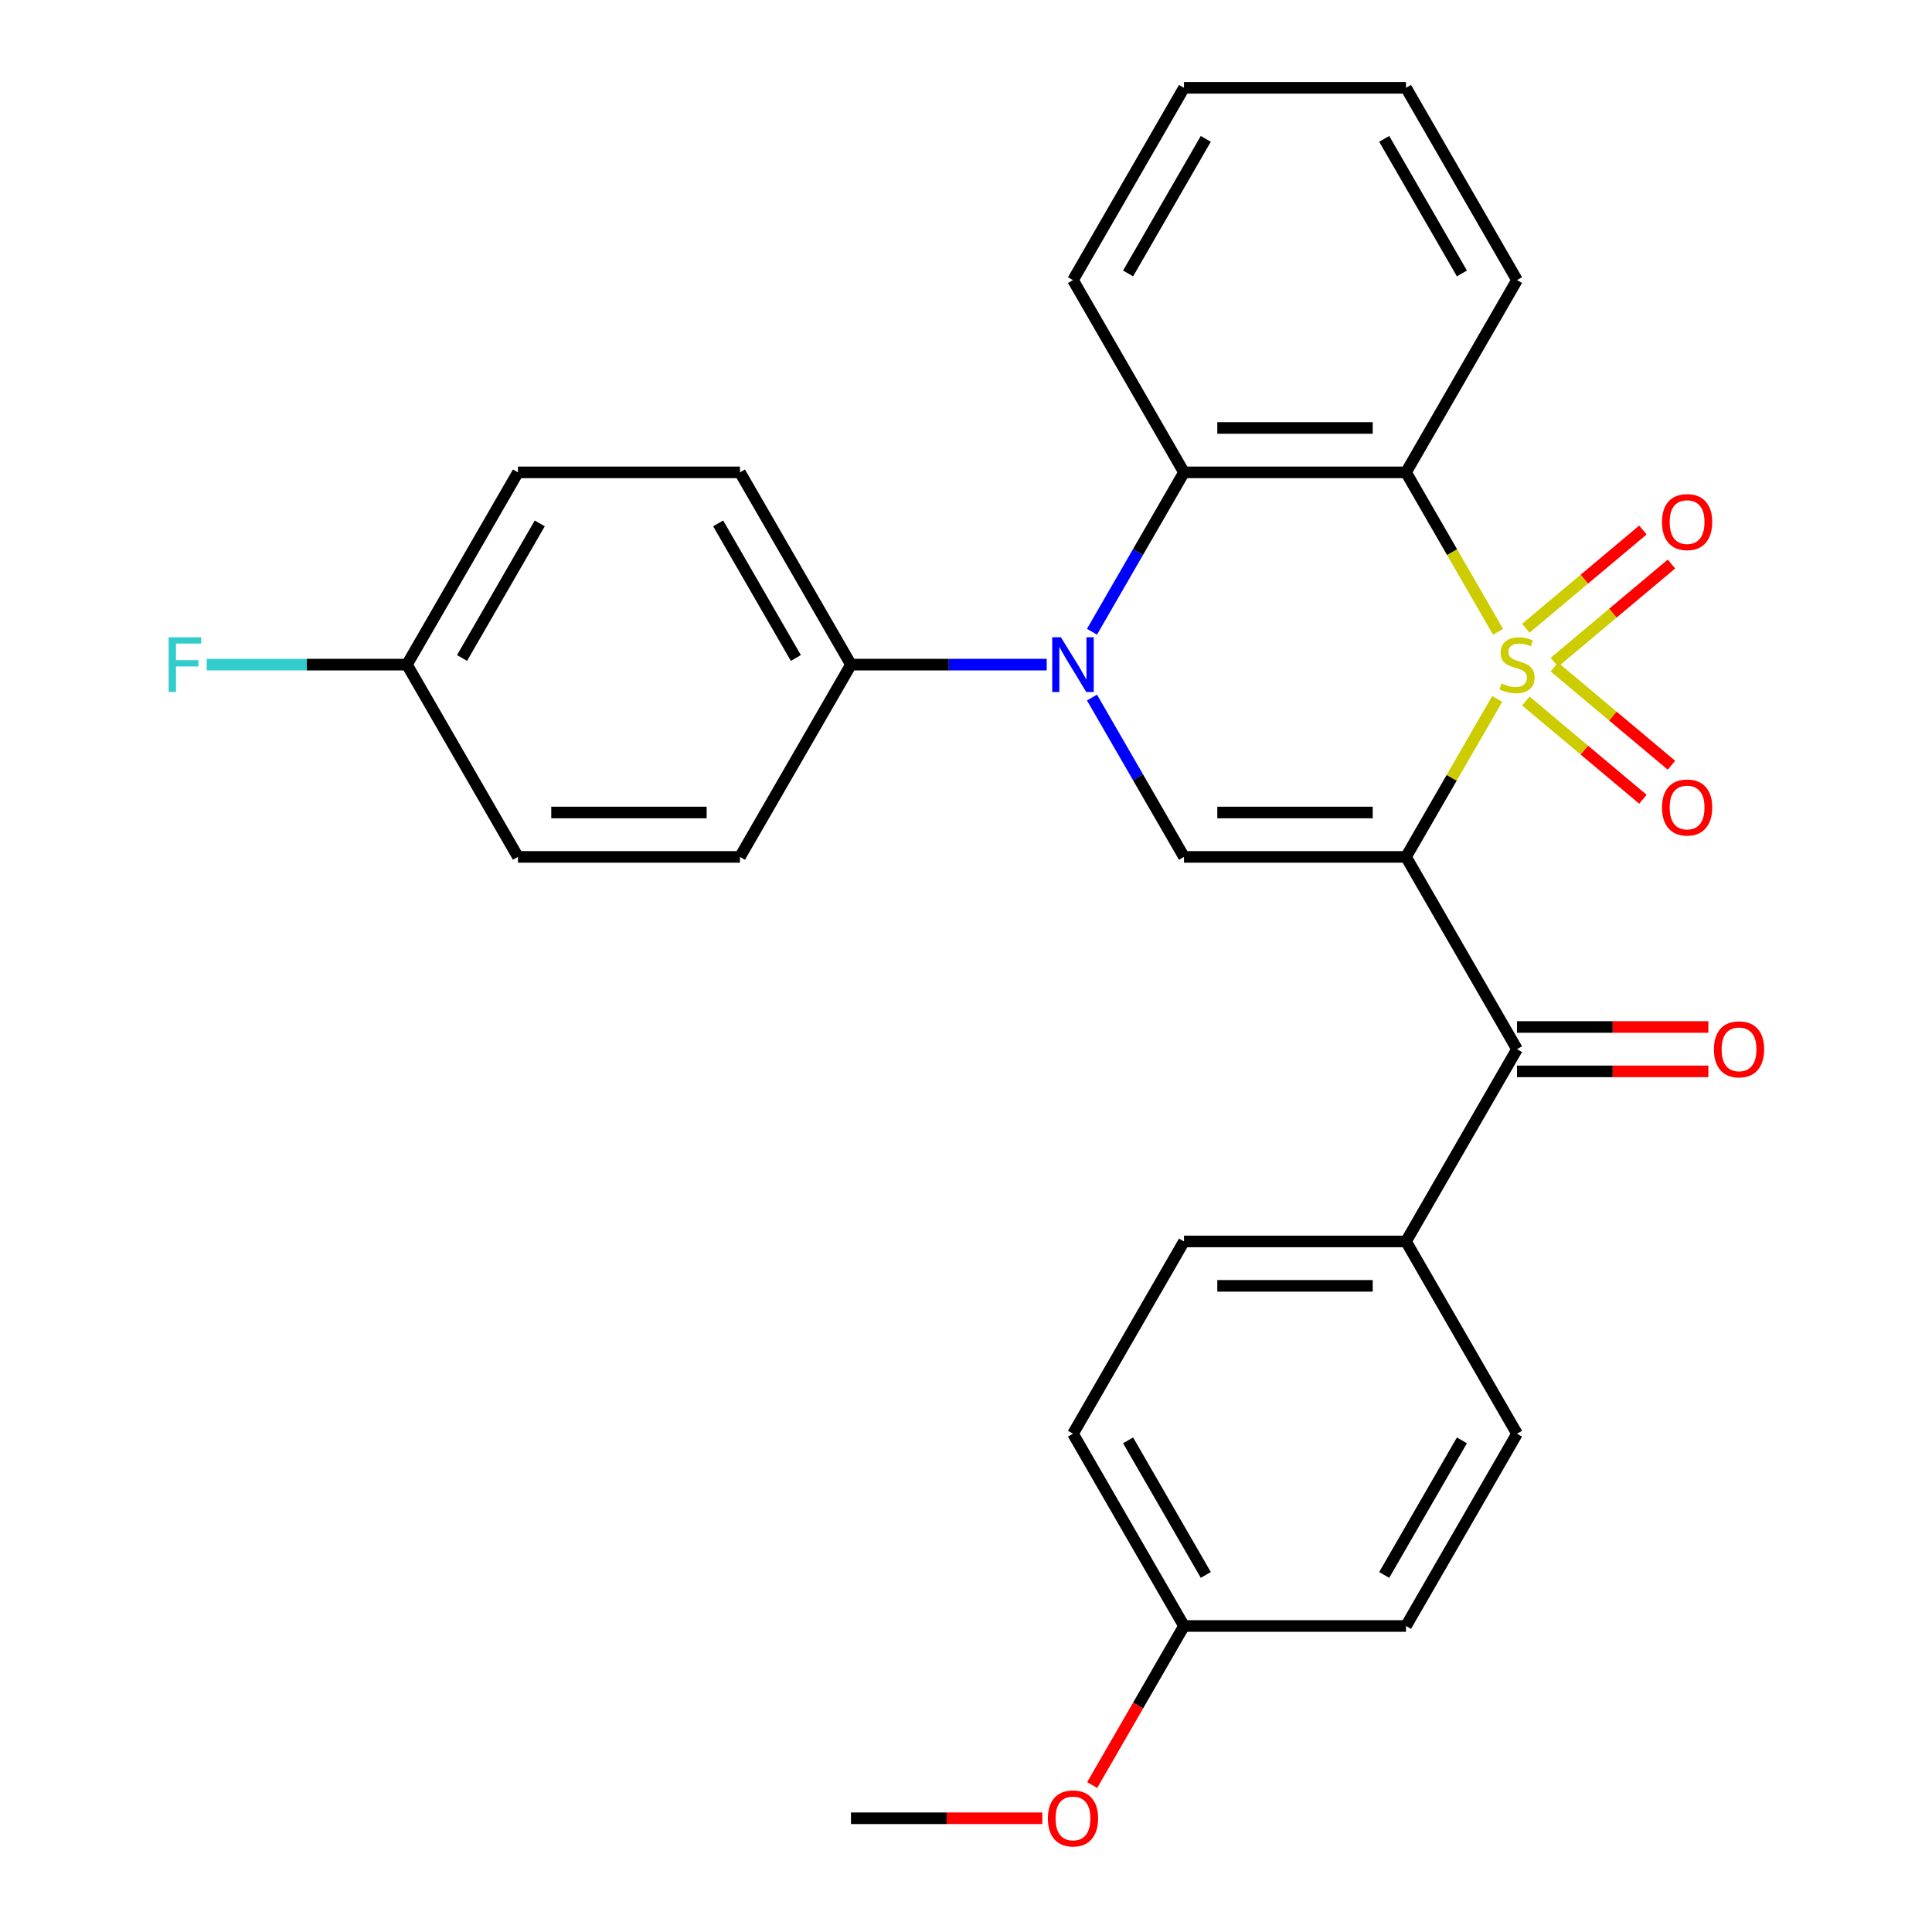 <?xml version='1.0' encoding='iso-8859-1'?>
<svg version='1.1' baseProfile='full'
              xmlns='http://www.w3.org/2000/svg'
                      xmlns:rdkit='http://www.rdkit.org/xml'
                      xmlns:xlink='http://www.w3.org/1999/xlink'
                  xml:space='preserve'
width='1000px' height='1000px' viewBox='0 0 1000 1000'>
<!-- END OF HEADER -->
<rect style='opacity:1.0;fill:#FFFFFF;stroke:none' width='1000' height='1000' x='0' y='0'> </rect>
<path class='bond-0' d='M 774.957,361.766 L 751.353,402.649' style='fill:none;fill-rule:evenodd;stroke:#CCCC00;stroke-width:6px;stroke-linecap:butt;stroke-linejoin:miter;stroke-opacity:1' />
<path class='bond-0' d='M 751.353,402.649 L 727.749,443.533' style='fill:none;fill-rule:evenodd;stroke:#000000;stroke-width:6px;stroke-linecap:butt;stroke-linejoin:miter;stroke-opacity:1' />
<path class='bond-1' d='M 775.396,327.02 L 751.572,285.757' style='fill:none;fill-rule:evenodd;stroke:#CCCC00;stroke-width:6px;stroke-linecap:butt;stroke-linejoin:miter;stroke-opacity:1' />
<path class='bond-1' d='M 751.572,285.757 L 727.749,244.494' style='fill:none;fill-rule:evenodd;stroke:#000000;stroke-width:6px;stroke-linecap:butt;stroke-linejoin:miter;stroke-opacity:1' />
<path class='bond-6' d='M 804.546,342.786 L 834.843,317.364' style='fill:none;fill-rule:evenodd;stroke:#CCCC00;stroke-width:6px;stroke-linecap:butt;stroke-linejoin:miter;stroke-opacity:1' />
<path class='bond-6' d='M 834.843,317.364 L 865.141,291.942' style='fill:none;fill-rule:evenodd;stroke:#FF0000;stroke-width:6px;stroke-linecap:butt;stroke-linejoin:miter;stroke-opacity:1' />
<path class='bond-6' d='M 789.773,325.18 L 820.07,299.758' style='fill:none;fill-rule:evenodd;stroke:#CCCC00;stroke-width:6px;stroke-linecap:butt;stroke-linejoin:miter;stroke-opacity:1' />
<path class='bond-6' d='M 820.07,299.758 L 850.367,274.336' style='fill:none;fill-rule:evenodd;stroke:#FF0000;stroke-width:6px;stroke-linecap:butt;stroke-linejoin:miter;stroke-opacity:1' />
<path class='bond-7' d='M 789.773,362.846 L 820.07,388.268' style='fill:none;fill-rule:evenodd;stroke:#CCCC00;stroke-width:6px;stroke-linecap:butt;stroke-linejoin:miter;stroke-opacity:1' />
<path class='bond-7' d='M 820.07,388.268 L 850.367,413.691' style='fill:none;fill-rule:evenodd;stroke:#FF0000;stroke-width:6px;stroke-linecap:butt;stroke-linejoin:miter;stroke-opacity:1' />
<path class='bond-7' d='M 804.546,345.24 L 834.843,370.662' style='fill:none;fill-rule:evenodd;stroke:#CCCC00;stroke-width:6px;stroke-linecap:butt;stroke-linejoin:miter;stroke-opacity:1' />
<path class='bond-7' d='M 834.843,370.662 L 865.141,396.085' style='fill:none;fill-rule:evenodd;stroke:#FF0000;stroke-width:6px;stroke-linecap:butt;stroke-linejoin:miter;stroke-opacity:1' />
<path class='bond-3' d='M 727.749,443.533 L 612.834,443.533' style='fill:none;fill-rule:evenodd;stroke:#000000;stroke-width:6px;stroke-linecap:butt;stroke-linejoin:miter;stroke-opacity:1' />
<path class='bond-3' d='M 710.512,420.55 L 630.071,420.55' style='fill:none;fill-rule:evenodd;stroke:#000000;stroke-width:6px;stroke-linecap:butt;stroke-linejoin:miter;stroke-opacity:1' />
<path class='bond-5' d='M 727.749,443.533 L 785.207,543.052' style='fill:none;fill-rule:evenodd;stroke:#000000;stroke-width:6px;stroke-linecap:butt;stroke-linejoin:miter;stroke-opacity:1' />
<path class='bond-4' d='M 727.749,244.494 L 612.834,244.494' style='fill:none;fill-rule:evenodd;stroke:#000000;stroke-width:6px;stroke-linecap:butt;stroke-linejoin:miter;stroke-opacity:1' />
<path class='bond-4' d='M 710.512,221.511 L 630.071,221.511' style='fill:none;fill-rule:evenodd;stroke:#000000;stroke-width:6px;stroke-linecap:butt;stroke-linejoin:miter;stroke-opacity:1' />
<path class='bond-15' d='M 727.749,244.494 L 785.207,144.974' style='fill:none;fill-rule:evenodd;stroke:#000000;stroke-width:6px;stroke-linecap:butt;stroke-linejoin:miter;stroke-opacity:1' />
<path class='bond-2' d='M 565.21,326.98 L 589.022,285.737' style='fill:none;fill-rule:evenodd;stroke:#0000FF;stroke-width:6px;stroke-linecap:butt;stroke-linejoin:miter;stroke-opacity:1' />
<path class='bond-2' d='M 589.022,285.737 L 612.834,244.494' style='fill:none;fill-rule:evenodd;stroke:#000000;stroke-width:6px;stroke-linecap:butt;stroke-linejoin:miter;stroke-opacity:1' />
<path class='bond-8' d='M 541.763,344.013 L 491.112,344.013' style='fill:none;fill-rule:evenodd;stroke:#0000FF;stroke-width:6px;stroke-linecap:butt;stroke-linejoin:miter;stroke-opacity:1' />
<path class='bond-8' d='M 491.112,344.013 L 440.461,344.013' style='fill:none;fill-rule:evenodd;stroke:#000000;stroke-width:6px;stroke-linecap:butt;stroke-linejoin:miter;stroke-opacity:1' />
<path class='bond-28' d='M 565.21,361.046 L 589.022,402.289' style='fill:none;fill-rule:evenodd;stroke:#0000FF;stroke-width:6px;stroke-linecap:butt;stroke-linejoin:miter;stroke-opacity:1' />
<path class='bond-28' d='M 589.022,402.289 L 612.834,443.533' style='fill:none;fill-rule:evenodd;stroke:#000000;stroke-width:6px;stroke-linecap:butt;stroke-linejoin:miter;stroke-opacity:1' />
<path class='bond-23' d='M 612.834,244.494 L 555.376,144.974' style='fill:none;fill-rule:evenodd;stroke:#000000;stroke-width:6px;stroke-linecap:butt;stroke-linejoin:miter;stroke-opacity:1' />
<path class='bond-9' d='M 785.207,543.052 L 727.749,642.572' style='fill:none;fill-rule:evenodd;stroke:#000000;stroke-width:6px;stroke-linecap:butt;stroke-linejoin:miter;stroke-opacity:1' />
<path class='bond-10' d='M 785.207,554.544 L 834.728,554.544' style='fill:none;fill-rule:evenodd;stroke:#000000;stroke-width:6px;stroke-linecap:butt;stroke-linejoin:miter;stroke-opacity:1' />
<path class='bond-10' d='M 834.728,554.544 L 884.249,554.544' style='fill:none;fill-rule:evenodd;stroke:#FF0000;stroke-width:6px;stroke-linecap:butt;stroke-linejoin:miter;stroke-opacity:1' />
<path class='bond-10' d='M 785.207,531.561 L 834.728,531.561' style='fill:none;fill-rule:evenodd;stroke:#000000;stroke-width:6px;stroke-linecap:butt;stroke-linejoin:miter;stroke-opacity:1' />
<path class='bond-10' d='M 834.728,531.561 L 884.249,531.561' style='fill:none;fill-rule:evenodd;stroke:#FF0000;stroke-width:6px;stroke-linecap:butt;stroke-linejoin:miter;stroke-opacity:1' />
<path class='bond-11' d='M 440.461,344.013 L 383.003,244.494' style='fill:none;fill-rule:evenodd;stroke:#000000;stroke-width:6px;stroke-linecap:butt;stroke-linejoin:miter;stroke-opacity:1' />
<path class='bond-11' d='M 411.938,340.577 L 371.718,270.913' style='fill:none;fill-rule:evenodd;stroke:#000000;stroke-width:6px;stroke-linecap:butt;stroke-linejoin:miter;stroke-opacity:1' />
<path class='bond-12' d='M 440.461,344.013 L 383.003,443.533' style='fill:none;fill-rule:evenodd;stroke:#000000;stroke-width:6px;stroke-linecap:butt;stroke-linejoin:miter;stroke-opacity:1' />
<path class='bond-13' d='M 727.749,642.572 L 612.834,642.572' style='fill:none;fill-rule:evenodd;stroke:#000000;stroke-width:6px;stroke-linecap:butt;stroke-linejoin:miter;stroke-opacity:1' />
<path class='bond-13' d='M 710.512,665.555 L 630.071,665.555' style='fill:none;fill-rule:evenodd;stroke:#000000;stroke-width:6px;stroke-linecap:butt;stroke-linejoin:miter;stroke-opacity:1' />
<path class='bond-14' d='M 727.749,642.572 L 785.207,742.091' style='fill:none;fill-rule:evenodd;stroke:#000000;stroke-width:6px;stroke-linecap:butt;stroke-linejoin:miter;stroke-opacity:1' />
<path class='bond-18' d='M 383.003,244.494 L 268.088,244.494' style='fill:none;fill-rule:evenodd;stroke:#000000;stroke-width:6px;stroke-linecap:butt;stroke-linejoin:miter;stroke-opacity:1' />
<path class='bond-19' d='M 383.003,443.533 L 268.088,443.533' style='fill:none;fill-rule:evenodd;stroke:#000000;stroke-width:6px;stroke-linecap:butt;stroke-linejoin:miter;stroke-opacity:1' />
<path class='bond-19' d='M 365.766,420.55 L 285.325,420.55' style='fill:none;fill-rule:evenodd;stroke:#000000;stroke-width:6px;stroke-linecap:butt;stroke-linejoin:miter;stroke-opacity:1' />
<path class='bond-20' d='M 612.834,642.572 L 555.376,742.091' style='fill:none;fill-rule:evenodd;stroke:#000000;stroke-width:6px;stroke-linecap:butt;stroke-linejoin:miter;stroke-opacity:1' />
<path class='bond-21' d='M 785.207,742.091 L 727.749,841.611' style='fill:none;fill-rule:evenodd;stroke:#000000;stroke-width:6px;stroke-linecap:butt;stroke-linejoin:miter;stroke-opacity:1' />
<path class='bond-21' d='M 756.684,745.528 L 716.464,815.191' style='fill:none;fill-rule:evenodd;stroke:#000000;stroke-width:6px;stroke-linecap:butt;stroke-linejoin:miter;stroke-opacity:1' />
<path class='bond-26' d='M 785.207,144.974 L 727.749,45.455' style='fill:none;fill-rule:evenodd;stroke:#000000;stroke-width:6px;stroke-linecap:butt;stroke-linejoin:miter;stroke-opacity:1' />
<path class='bond-26' d='M 756.684,141.538 L 716.464,71.874' style='fill:none;fill-rule:evenodd;stroke:#000000;stroke-width:6px;stroke-linecap:butt;stroke-linejoin:miter;stroke-opacity:1' />
<path class='bond-16' d='M 210.631,344.013 L 268.088,443.533' style='fill:none;fill-rule:evenodd;stroke:#000000;stroke-width:6px;stroke-linecap:butt;stroke-linejoin:miter;stroke-opacity:1' />
<path class='bond-22' d='M 210.631,344.013 L 158.819,344.013' style='fill:none;fill-rule:evenodd;stroke:#000000;stroke-width:6px;stroke-linecap:butt;stroke-linejoin:miter;stroke-opacity:1' />
<path class='bond-22' d='M 158.819,344.013 L 107.008,344.013' style='fill:none;fill-rule:evenodd;stroke:#33CCCC;stroke-width:6px;stroke-linecap:butt;stroke-linejoin:miter;stroke-opacity:1' />
<path class='bond-31' d='M 210.631,344.013 L 268.088,244.494' style='fill:none;fill-rule:evenodd;stroke:#000000;stroke-width:6px;stroke-linecap:butt;stroke-linejoin:miter;stroke-opacity:1' />
<path class='bond-31' d='M 239.153,340.577 L 279.373,270.913' style='fill:none;fill-rule:evenodd;stroke:#000000;stroke-width:6px;stroke-linecap:butt;stroke-linejoin:miter;stroke-opacity:1' />
<path class='bond-17' d='M 612.834,841.611 L 727.749,841.611' style='fill:none;fill-rule:evenodd;stroke:#000000;stroke-width:6px;stroke-linecap:butt;stroke-linejoin:miter;stroke-opacity:1' />
<path class='bond-24' d='M 612.834,841.611 L 589.068,882.774' style='fill:none;fill-rule:evenodd;stroke:#000000;stroke-width:6px;stroke-linecap:butt;stroke-linejoin:miter;stroke-opacity:1' />
<path class='bond-24' d='M 589.068,882.774 L 565.303,923.937' style='fill:none;fill-rule:evenodd;stroke:#FF0000;stroke-width:6px;stroke-linecap:butt;stroke-linejoin:miter;stroke-opacity:1' />
<path class='bond-30' d='M 612.834,841.611 L 555.376,742.091' style='fill:none;fill-rule:evenodd;stroke:#000000;stroke-width:6px;stroke-linecap:butt;stroke-linejoin:miter;stroke-opacity:1' />
<path class='bond-30' d='M 624.119,815.191 L 583.899,745.528' style='fill:none;fill-rule:evenodd;stroke:#000000;stroke-width:6px;stroke-linecap:butt;stroke-linejoin:miter;stroke-opacity:1' />
<path class='bond-29' d='M 555.376,144.974 L 612.834,45.455' style='fill:none;fill-rule:evenodd;stroke:#000000;stroke-width:6px;stroke-linecap:butt;stroke-linejoin:miter;stroke-opacity:1' />
<path class='bond-29' d='M 583.899,141.538 L 624.119,71.874' style='fill:none;fill-rule:evenodd;stroke:#000000;stroke-width:6px;stroke-linecap:butt;stroke-linejoin:miter;stroke-opacity:1' />
<path class='bond-25' d='M 539.503,941.13 L 489.982,941.13' style='fill:none;fill-rule:evenodd;stroke:#FF0000;stroke-width:6px;stroke-linecap:butt;stroke-linejoin:miter;stroke-opacity:1' />
<path class='bond-25' d='M 489.982,941.13 L 440.461,941.13' style='fill:none;fill-rule:evenodd;stroke:#000000;stroke-width:6px;stroke-linecap:butt;stroke-linejoin:miter;stroke-opacity:1' />
<path class='bond-27' d='M 727.749,45.455 L 612.834,45.455' style='fill:none;fill-rule:evenodd;stroke:#000000;stroke-width:6px;stroke-linecap:butt;stroke-linejoin:miter;stroke-opacity:1' />
<path  class='atom-0' d='M 777.207 353.733
Q 777.527 353.853, 778.847 354.413
Q 780.167 354.973, 781.607 355.333
Q 783.087 355.653, 784.527 355.653
Q 787.207 355.653, 788.767 354.373
Q 790.327 353.053, 790.327 350.773
Q 790.327 349.213, 789.527 348.253
Q 788.767 347.293, 787.567 346.773
Q 786.367 346.253, 784.367 345.653
Q 781.847 344.893, 780.327 344.173
Q 778.847 343.453, 777.767 341.933
Q 776.727 340.413, 776.727 337.853
Q 776.727 334.293, 779.127 332.093
Q 781.567 329.893, 786.367 329.893
Q 789.647 329.893, 793.367 331.453
L 792.447 334.533
Q 789.047 333.133, 786.487 333.133
Q 783.727 333.133, 782.207 334.293
Q 780.687 335.413, 780.727 337.373
Q 780.727 338.893, 781.487 339.813
Q 782.287 340.733, 783.407 341.253
Q 784.567 341.773, 786.487 342.373
Q 789.047 343.173, 790.567 343.973
Q 792.087 344.773, 793.167 346.413
Q 794.287 348.013, 794.287 350.773
Q 794.287 354.693, 791.647 356.813
Q 789.047 358.893, 784.687 358.893
Q 782.167 358.893, 780.247 358.333
Q 778.367 357.813, 776.127 356.893
L 777.207 353.733
' fill='#CCCC00'/>
<path  class='atom-3' d='M 549.116 329.853
L 558.396 344.853
Q 559.316 346.333, 560.796 349.013
Q 562.276 351.693, 562.356 351.853
L 562.356 329.853
L 566.116 329.853
L 566.116 358.173
L 562.236 358.173
L 552.276 341.773
Q 551.116 339.853, 549.876 337.653
Q 548.676 335.453, 548.316 334.773
L 548.316 358.173
L 544.636 358.173
L 544.636 329.853
L 549.116 329.853
' fill='#0000FF'/>
<path  class='atom-7' d='M 860.237 270.227
Q 860.237 263.427, 863.597 259.627
Q 866.957 255.827, 873.237 255.827
Q 879.517 255.827, 882.877 259.627
Q 886.237 263.427, 886.237 270.227
Q 886.237 277.107, 882.837 281.027
Q 879.437 284.907, 873.237 284.907
Q 866.997 284.907, 863.597 281.027
Q 860.237 277.147, 860.237 270.227
M 873.237 281.707
Q 877.557 281.707, 879.877 278.827
Q 882.237 275.907, 882.237 270.227
Q 882.237 264.667, 879.877 261.867
Q 877.557 259.027, 873.237 259.027
Q 868.917 259.027, 866.557 261.827
Q 864.237 264.627, 864.237 270.227
Q 864.237 275.947, 866.557 278.827
Q 868.917 281.707, 873.237 281.707
' fill='#FF0000'/>
<path  class='atom-8' d='M 860.237 417.959
Q 860.237 411.159, 863.597 407.359
Q 866.957 403.559, 873.237 403.559
Q 879.517 403.559, 882.877 407.359
Q 886.237 411.159, 886.237 417.959
Q 886.237 424.839, 882.837 428.759
Q 879.437 432.639, 873.237 432.639
Q 866.997 432.639, 863.597 428.759
Q 860.237 424.879, 860.237 417.959
M 873.237 429.439
Q 877.557 429.439, 879.877 426.559
Q 882.237 423.639, 882.237 417.959
Q 882.237 412.399, 879.877 409.599
Q 877.557 406.759, 873.237 406.759
Q 868.917 406.759, 866.557 409.559
Q 864.237 412.359, 864.237 417.959
Q 864.237 423.679, 866.557 426.559
Q 868.917 429.439, 873.237 429.439
' fill='#FF0000'/>
<path  class='atom-11' d='M 887.122 543.132
Q 887.122 536.332, 890.482 532.532
Q 893.842 528.732, 900.122 528.732
Q 906.402 528.732, 909.762 532.532
Q 913.122 536.332, 913.122 543.132
Q 913.122 550.012, 909.722 553.932
Q 906.322 557.812, 900.122 557.812
Q 893.882 557.812, 890.482 553.932
Q 887.122 550.052, 887.122 543.132
M 900.122 554.612
Q 904.442 554.612, 906.762 551.732
Q 909.122 548.812, 909.122 543.132
Q 909.122 537.572, 906.762 534.772
Q 904.442 531.932, 900.122 531.932
Q 895.802 531.932, 893.442 534.732
Q 891.122 537.532, 891.122 543.132
Q 891.122 548.852, 893.442 551.732
Q 895.802 554.612, 900.122 554.612
' fill='#FF0000'/>
<path  class='atom-23' d='M 87.295 329.853
L 104.135 329.853
L 104.135 333.093
L 91.095 333.093
L 91.095 341.693
L 102.695 341.693
L 102.695 344.973
L 91.095 344.973
L 91.095 358.173
L 87.295 358.173
L 87.295 329.853
' fill='#33CCCC'/>
<path  class='atom-25' d='M 542.376 941.21
Q 542.376 934.41, 545.736 930.61
Q 549.096 926.81, 555.376 926.81
Q 561.656 926.81, 565.016 930.61
Q 568.376 934.41, 568.376 941.21
Q 568.376 948.09, 564.976 952.01
Q 561.576 955.89, 555.376 955.89
Q 549.136 955.89, 545.736 952.01
Q 542.376 948.13, 542.376 941.21
M 555.376 952.69
Q 559.696 952.69, 562.016 949.81
Q 564.376 946.89, 564.376 941.21
Q 564.376 935.65, 562.016 932.85
Q 559.696 930.01, 555.376 930.01
Q 551.056 930.01, 548.696 932.81
Q 546.376 935.61, 546.376 941.21
Q 546.376 946.93, 548.696 949.81
Q 551.056 952.69, 555.376 952.69
' fill='#FF0000'/>
</svg>
